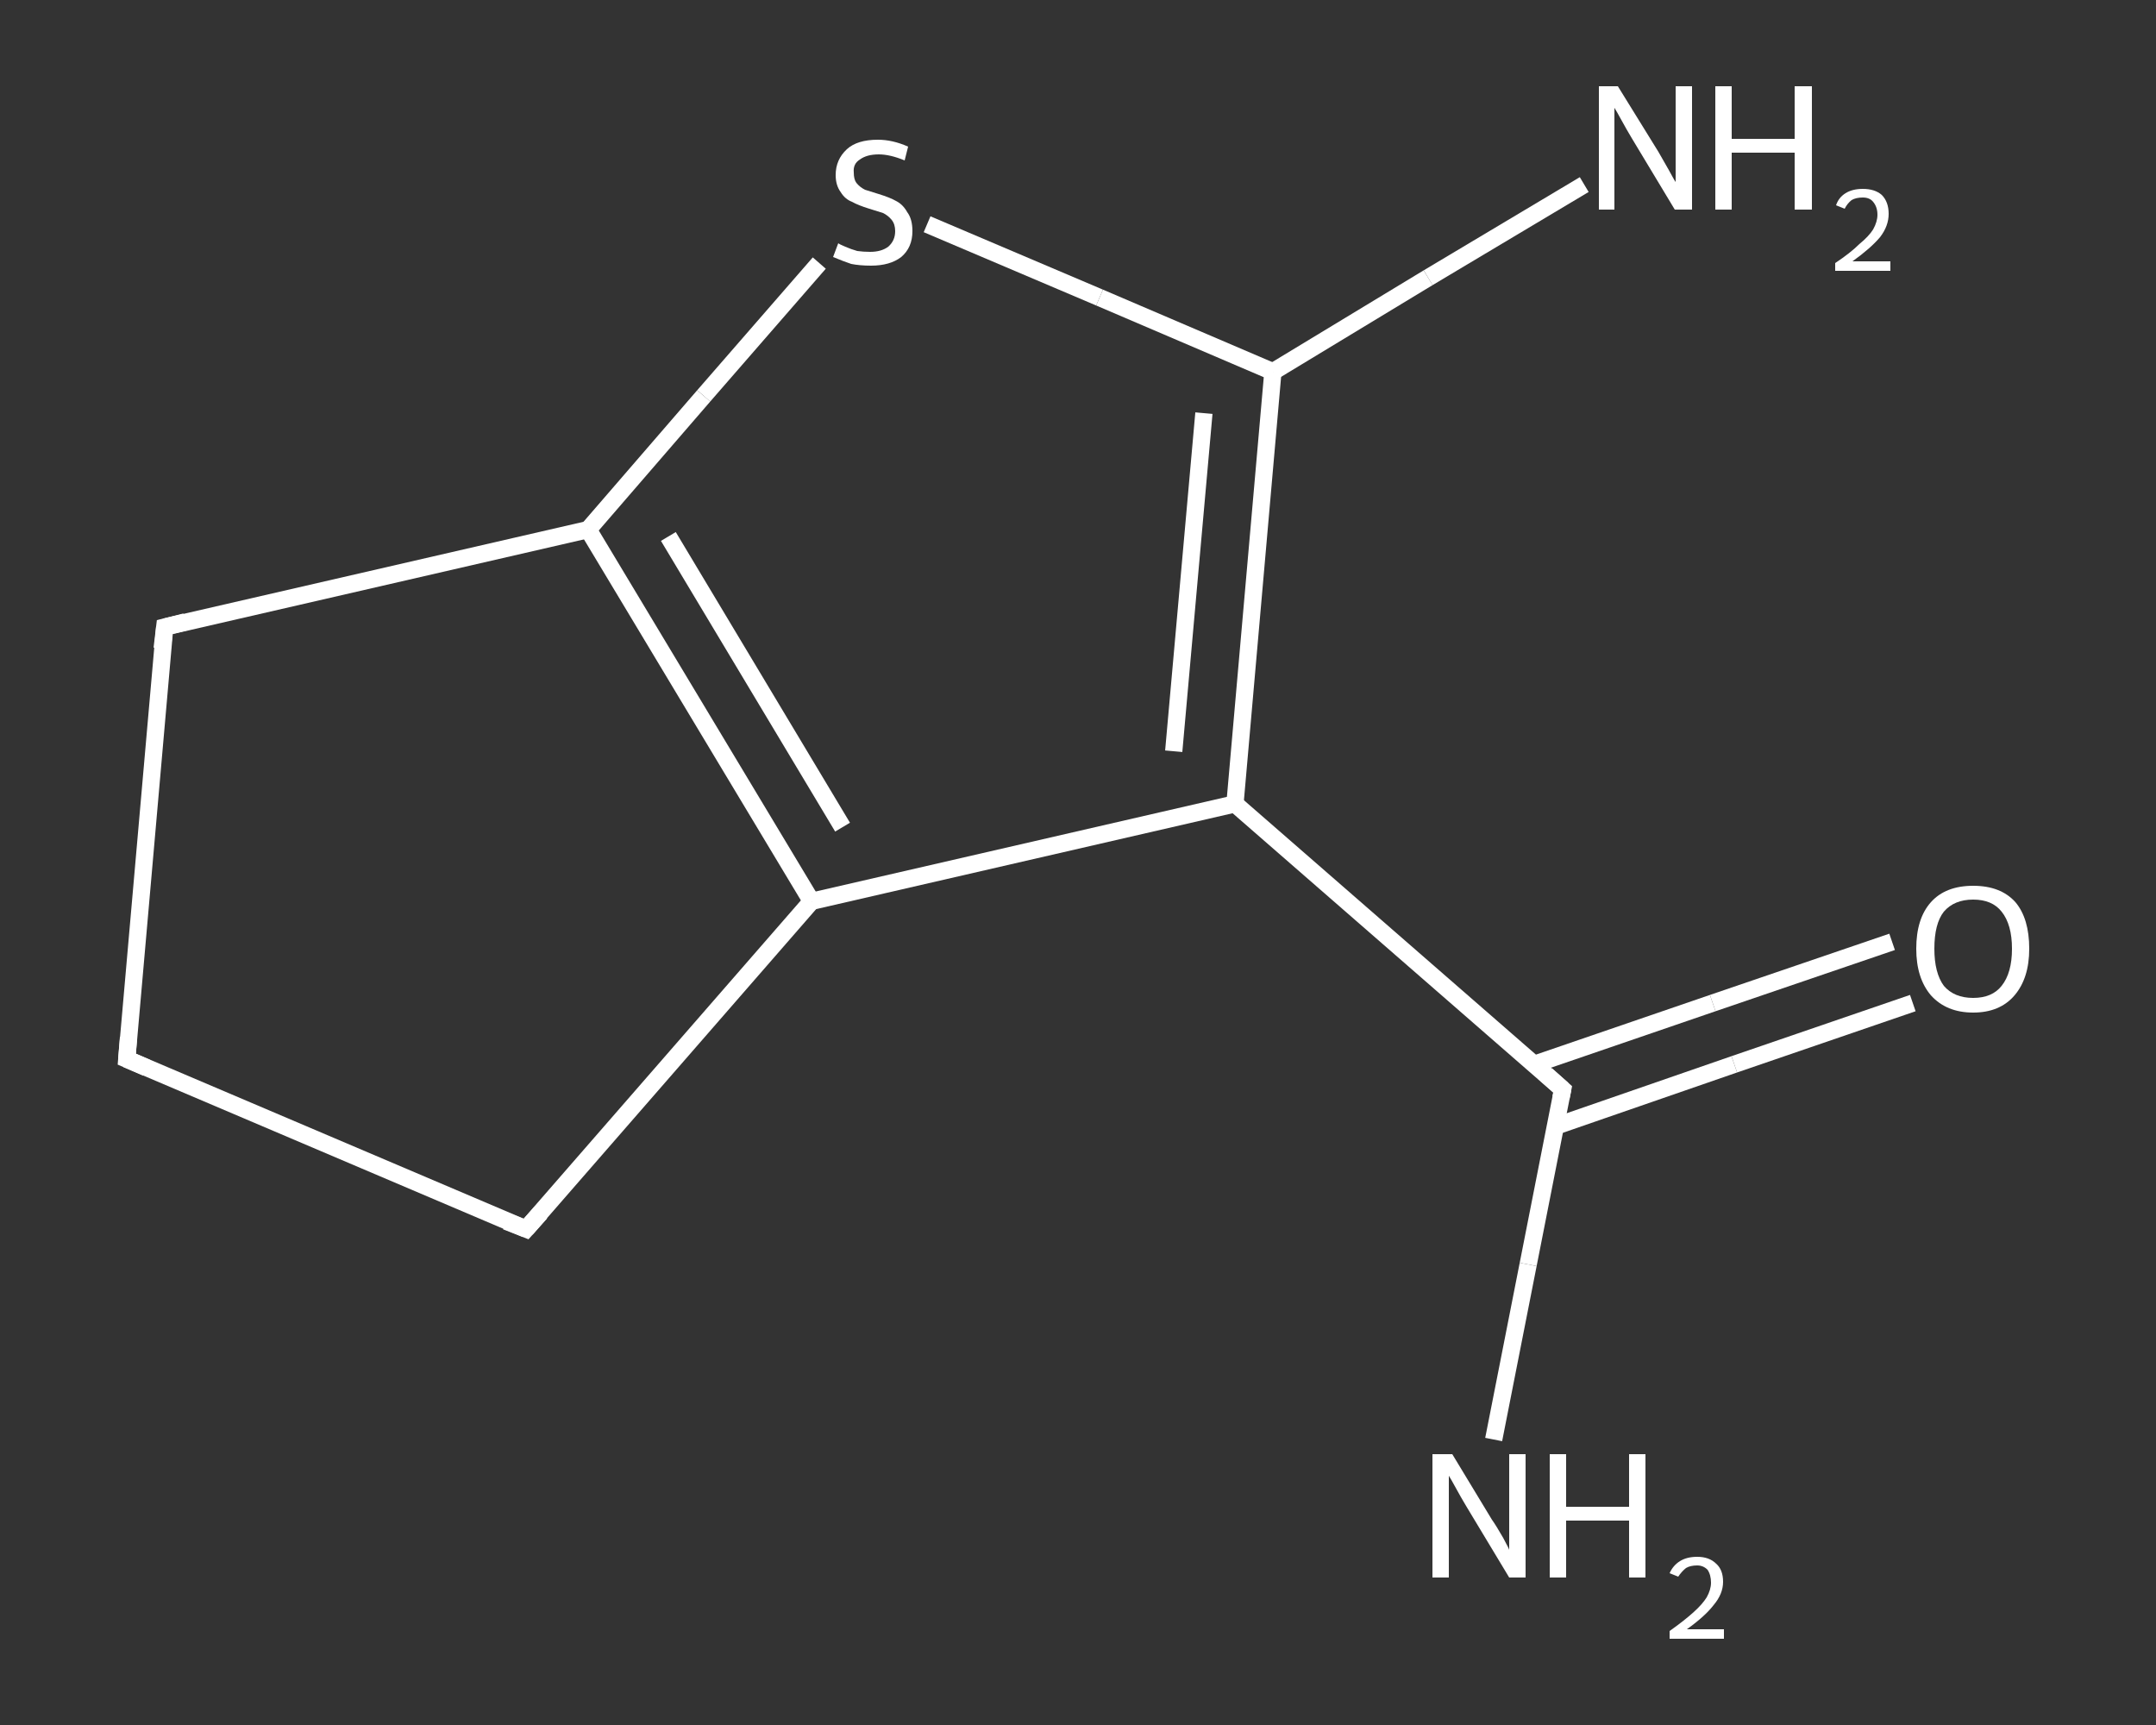 <?xml version='1.0' encoding='iso-8859-1'?>
<svg version='1.1' baseProfile='full'
              xmlns='http://www.w3.org/2000/svg'
                      xmlns:rdkit='http://www.rdkit.org/xml'
                      xmlns:xlink='http://www.w3.org/1999/xlink'
                  xml:space='preserve'
width='250px' height='200px' viewBox='0 0 250 200'>
<rect x="0" y="0" width="250" height="200" fill="#333333" stroke="none"/>
<!-- END OF HEADER -->
<rect style='opacity:1.0;fill:transparent;stroke:none' width='250.0' height='200.0' x='0.0' y='0.0'> </rect>
<path class='bond-0 atom-0 atom-1' d='M 173.2,166.9 L 177.2,146.6' style='fill:none;fill-rule:evenodd;stroke:#FFFFFF;stroke-width:2.0px;stroke-linecap:butt;stroke-linejoin:miter;stroke-opacity:1' />
<path class='bond-0 atom-0 atom-1' d='M 177.2,146.6 L 181.2,126.3' style='fill:none;fill-rule:evenodd;stroke:#FFFFFF;stroke-width:2.0px;stroke-linecap:butt;stroke-linejoin:miter;stroke-opacity:1' />
<path class='bond-1 atom-1 atom-2' d='M 180.3,130.6 L 201.1,123.4' style='fill:none;fill-rule:evenodd;stroke:#FFFFFF;stroke-width:2.0px;stroke-linecap:butt;stroke-linejoin:miter;stroke-opacity:1' />
<path class='bond-1 atom-1 atom-2' d='M 201.1,123.4 L 221.8,116.3' style='fill:none;fill-rule:evenodd;stroke:#FFFFFF;stroke-width:2.0px;stroke-linecap:butt;stroke-linejoin:miter;stroke-opacity:1' />
<path class='bond-1 atom-1 atom-2' d='M 177.9,123.4 L 198.6,116.3' style='fill:none;fill-rule:evenodd;stroke:#FFFFFF;stroke-width:2.0px;stroke-linecap:butt;stroke-linejoin:miter;stroke-opacity:1' />
<path class='bond-1 atom-1 atom-2' d='M 198.6,116.3 L 219.4,109.2' style='fill:none;fill-rule:evenodd;stroke:#FFFFFF;stroke-width:2.0px;stroke-linecap:butt;stroke-linejoin:miter;stroke-opacity:1' />
<path class='bond-2 atom-1 atom-3' d='M 181.2,126.3 L 143.2,93.2' style='fill:none;fill-rule:evenodd;stroke:#FFFFFF;stroke-width:2.0px;stroke-linecap:butt;stroke-linejoin:miter;stroke-opacity:1' />
<path class='bond-3 atom-3 atom-4' d='M 143.2,93.2 L 147.6,43.1' style='fill:none;fill-rule:evenodd;stroke:#FFFFFF;stroke-width:2.0px;stroke-linecap:butt;stroke-linejoin:miter;stroke-opacity:1' />
<path class='bond-3 atom-3 atom-4' d='M 136.1,87.1 L 139.6,47.9' style='fill:none;fill-rule:evenodd;stroke:#FFFFFF;stroke-width:2.0px;stroke-linecap:butt;stroke-linejoin:miter;stroke-opacity:1' />
<path class='bond-4 atom-4 atom-5' d='M 147.6,43.1 L 165.6,32.2' style='fill:none;fill-rule:evenodd;stroke:#FFFFFF;stroke-width:2.0px;stroke-linecap:butt;stroke-linejoin:miter;stroke-opacity:1' />
<path class='bond-4 atom-4 atom-5' d='M 165.6,32.2 L 183.7,21.4' style='fill:none;fill-rule:evenodd;stroke:#FFFFFF;stroke-width:2.0px;stroke-linecap:butt;stroke-linejoin:miter;stroke-opacity:1' />
<path class='bond-5 atom-4 atom-6' d='M 147.6,43.1 L 127.5,34.5' style='fill:none;fill-rule:evenodd;stroke:#FFFFFF;stroke-width:2.0px;stroke-linecap:butt;stroke-linejoin:miter;stroke-opacity:1' />
<path class='bond-5 atom-4 atom-6' d='M 127.5,34.5 L 107.5,26.0' style='fill:none;fill-rule:evenodd;stroke:#FFFFFF;stroke-width:2.0px;stroke-linecap:butt;stroke-linejoin:miter;stroke-opacity:1' />
<path class='bond-6 atom-6 atom-7' d='M 95.0,30.5 L 81.6,45.9' style='fill:none;fill-rule:evenodd;stroke:#FFFFFF;stroke-width:2.0px;stroke-linecap:butt;stroke-linejoin:miter;stroke-opacity:1' />
<path class='bond-6 atom-6 atom-7' d='M 81.6,45.9 L 68.2,61.4' style='fill:none;fill-rule:evenodd;stroke:#FFFFFF;stroke-width:2.0px;stroke-linecap:butt;stroke-linejoin:miter;stroke-opacity:1' />
<path class='bond-7 atom-7 atom-8' d='M 68.2,61.4 L 94.1,104.5' style='fill:none;fill-rule:evenodd;stroke:#FFFFFF;stroke-width:2.0px;stroke-linecap:butt;stroke-linejoin:miter;stroke-opacity:1' />
<path class='bond-7 atom-7 atom-8' d='M 77.5,62.2 L 97.7,95.9' style='fill:none;fill-rule:evenodd;stroke:#FFFFFF;stroke-width:2.0px;stroke-linecap:butt;stroke-linejoin:miter;stroke-opacity:1' />
<path class='bond-8 atom-8 atom-9' d='M 94.1,104.5 L 61.0,142.5' style='fill:none;fill-rule:evenodd;stroke:#FFFFFF;stroke-width:2.0px;stroke-linecap:butt;stroke-linejoin:miter;stroke-opacity:1' />
<path class='bond-9 atom-9 atom-10' d='M 61.0,142.5 L 14.7,122.8' style='fill:none;fill-rule:evenodd;stroke:#FFFFFF;stroke-width:2.0px;stroke-linecap:butt;stroke-linejoin:miter;stroke-opacity:1' />
<path class='bond-10 atom-10 atom-11' d='M 14.7,122.8 L 19.1,72.7' style='fill:none;fill-rule:evenodd;stroke:#FFFFFF;stroke-width:2.0px;stroke-linecap:butt;stroke-linejoin:miter;stroke-opacity:1' />
<path class='bond-11 atom-8 atom-3' d='M 94.1,104.5 L 143.2,93.2' style='fill:none;fill-rule:evenodd;stroke:#FFFFFF;stroke-width:2.0px;stroke-linecap:butt;stroke-linejoin:miter;stroke-opacity:1' />
<path class='bond-12 atom-11 atom-7' d='M 19.1,72.7 L 68.2,61.4' style='fill:none;fill-rule:evenodd;stroke:#FFFFFF;stroke-width:2.0px;stroke-linecap:butt;stroke-linejoin:miter;stroke-opacity:1' />
<path d='M 181.0,127.3 L 181.2,126.3 L 179.3,124.6' style='fill:none;stroke:#FFFFFF;stroke-width:2.0px;stroke-linecap:butt;stroke-linejoin:miter;stroke-opacity:1;' />
<path d='M 62.7,140.6 L 61.0,142.5 L 58.7,141.6' style='fill:none;stroke:#FFFFFF;stroke-width:2.0px;stroke-linecap:butt;stroke-linejoin:miter;stroke-opacity:1;' />
<path d='M 17.0,123.8 L 14.7,122.8 L 14.9,120.3' style='fill:none;stroke:#FFFFFF;stroke-width:2.0px;stroke-linecap:butt;stroke-linejoin:miter;stroke-opacity:1;' />
<path d='M 18.8,75.2 L 19.1,72.7 L 21.5,72.1' style='fill:none;stroke:#FFFFFF;stroke-width:2.0px;stroke-linecap:butt;stroke-linejoin:miter;stroke-opacity:1;' />
<path class='atom-0' d='M 168.4 168.6
L 173.0 176.2
Q 173.5 176.9, 174.3 178.3
Q 175.0 179.6, 175.0 179.7
L 175.0 168.6
L 176.9 168.6
L 176.9 182.9
L 175.0 182.9
L 170.0 174.6
Q 169.4 173.6, 168.8 172.5
Q 168.2 171.4, 168.0 171.1
L 168.0 182.9
L 166.1 182.9
L 166.1 168.6
L 168.4 168.6
' fill='#FFFFFF'/>
<path class='atom-0' d='M 179.7 168.6
L 181.6 168.6
L 181.6 174.7
L 188.9 174.7
L 188.9 168.6
L 190.8 168.6
L 190.8 182.9
L 188.9 182.9
L 188.9 176.3
L 181.6 176.3
L 181.6 182.9
L 179.7 182.9
L 179.7 168.6
' fill='#FFFFFF'/>
<path class='atom-0' d='M 193.6 182.4
Q 194.0 181.5, 194.8 181.0
Q 195.6 180.5, 196.8 180.5
Q 198.2 180.5, 199.0 181.3
Q 199.8 182.0, 199.8 183.4
Q 199.8 184.8, 198.7 186.1
Q 197.7 187.4, 195.6 188.9
L 199.9 188.9
L 199.9 190.0
L 193.6 190.0
L 193.6 189.1
Q 195.3 187.9, 196.4 186.9
Q 197.4 186.0, 197.9 185.2
Q 198.4 184.3, 198.4 183.5
Q 198.4 182.6, 198.0 182.0
Q 197.5 181.5, 196.8 181.5
Q 196.0 181.5, 195.5 181.8
Q 195.0 182.2, 194.6 182.8
L 193.6 182.4
' fill='#FFFFFF'/>
<path class='atom-2' d='M 222.2 110.0
Q 222.2 106.5, 223.9 104.6
Q 225.6 102.7, 228.8 102.7
Q 232.0 102.7, 233.7 104.6
Q 235.3 106.5, 235.3 110.0
Q 235.3 113.4, 233.6 115.4
Q 231.9 117.4, 228.8 117.4
Q 225.7 117.4, 223.9 115.4
Q 222.2 113.4, 222.2 110.0
M 228.8 115.7
Q 231.0 115.7, 232.1 114.3
Q 233.3 112.8, 233.3 110.0
Q 233.3 107.2, 232.1 105.7
Q 231.0 104.3, 228.8 104.3
Q 226.6 104.3, 225.4 105.7
Q 224.3 107.1, 224.3 110.0
Q 224.3 112.8, 225.4 114.3
Q 226.6 115.7, 228.8 115.7
' fill='#FFFFFF'/>
<path class='atom-5' d='M 187.6 10.0
L 192.3 17.6
Q 192.7 18.3, 193.5 19.7
Q 194.2 21.0, 194.3 21.1
L 194.3 10.0
L 196.2 10.0
L 196.2 24.3
L 194.2 24.3
L 189.2 16.0
Q 188.6 15.0, 188.0 13.9
Q 187.4 12.8, 187.2 12.5
L 187.2 24.3
L 185.4 24.3
L 185.4 10.0
L 187.6 10.0
' fill='#FFFFFF'/>
<path class='atom-5' d='M 198.9 10.0
L 200.8 10.0
L 200.8 16.1
L 208.1 16.1
L 208.1 10.0
L 210.1 10.0
L 210.1 24.3
L 208.1 24.3
L 208.1 17.7
L 200.8 17.7
L 200.8 24.3
L 198.9 24.3
L 198.9 10.0
' fill='#FFFFFF'/>
<path class='atom-5' d='M 212.9 23.8
Q 213.2 22.9, 214.0 22.4
Q 214.8 21.9, 216.0 21.9
Q 217.4 21.9, 218.2 22.6
Q 219.0 23.4, 219.0 24.8
Q 219.0 26.2, 218.0 27.5
Q 216.9 28.8, 214.8 30.3
L 219.2 30.3
L 219.2 31.4
L 212.8 31.4
L 212.8 30.5
Q 214.6 29.3, 215.6 28.3
Q 216.7 27.4, 217.2 26.6
Q 217.7 25.7, 217.7 24.9
Q 217.7 24.0, 217.2 23.4
Q 216.8 22.9, 216.0 22.9
Q 215.2 22.9, 214.7 23.2
Q 214.2 23.6, 213.9 24.2
L 212.9 23.8
' fill='#FFFFFF'/>
<path class='atom-6' d='M 97.2 28.2
Q 97.3 28.3, 98.0 28.6
Q 98.7 28.9, 99.4 29.1
Q 100.1 29.2, 100.9 29.2
Q 102.2 29.2, 103.0 28.6
Q 103.8 27.9, 103.8 26.8
Q 103.8 26.0, 103.4 25.5
Q 103.0 25.0, 102.4 24.7
Q 101.8 24.5, 100.8 24.2
Q 99.5 23.8, 98.8 23.4
Q 98.0 23.1, 97.5 22.3
Q 96.9 21.5, 96.9 20.3
Q 96.9 18.5, 98.2 17.3
Q 99.4 16.2, 101.8 16.2
Q 103.5 16.2, 105.3 17.0
L 104.9 18.6
Q 103.2 17.9, 101.9 17.9
Q 100.5 17.9, 99.7 18.5
Q 98.9 19.0, 99.0 20.0
Q 99.0 20.8, 99.3 21.2
Q 99.7 21.7, 100.3 22.0
Q 100.9 22.2, 101.9 22.5
Q 103.2 22.9, 103.9 23.3
Q 104.7 23.7, 105.2 24.6
Q 105.8 25.4, 105.8 26.8
Q 105.8 28.7, 104.5 29.8
Q 103.2 30.8, 101.0 30.8
Q 99.7 30.8, 98.7 30.6
Q 97.8 30.3, 96.6 29.8
L 97.2 28.2
' fill='#FFFFFF'/>
</svg>
